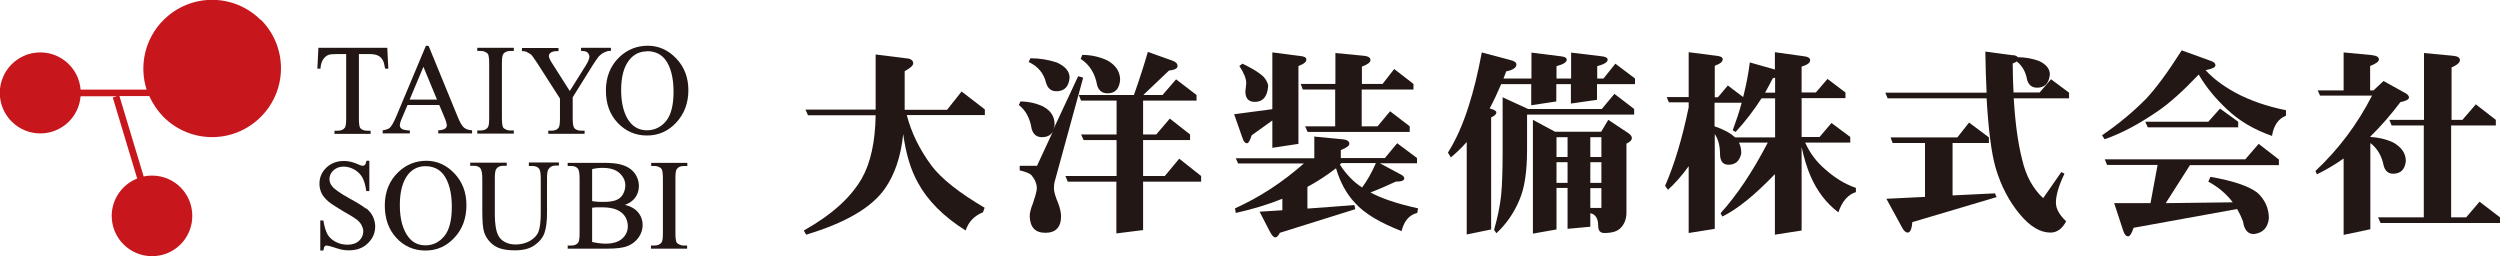 <?xml version="1.0" encoding="UTF-8"?>
<svg id="_レイヤー_2" data-name="レイヤー 2" xmlns="http://www.w3.org/2000/svg" viewBox="0 0 119.74 12.28">
  <defs>
    <style>
      .cls-1 {
        fill: #c8161d;
      }

      .cls-1, .cls-2 {
        stroke-width: 0px;
      }

      .cls-2 {
        fill: #221714;
      }
    </style>
  </defs>
  <g id="_レイヤー_1-2" data-name="レイヤー 1">
    <g>
      <g>
        <path class="cls-2" d="m46.04,4.37l1.13.87v.27h-3.74c.22.85.62,1.66,1.19,2.43.48.63,1.33,1.3,2.54,2.01l-.08.22c-.41.16-.69.45-.83.87-1.05-.66-1.81-1.42-2.28-2.28-.34-.6-.58-1.38-.71-2.34-.11,1.08-.41,1.95-.88,2.62-.64.91-1.9,1.64-3.77,2.2l-.11-.2c1.32-.74,2.25-1.57,2.78-2.5.42-.74.64-1.75.66-3.02h-3.24l-.12-.27h3.36v-2.64l1.6.2c.13.04.2.12.2.22,0,.11-.14.23-.41.38v1.85h2.03l.69-.87Z"/>
        <path class="cls-2" d="m48.86,4.86c.39,0,.76.08,1.1.24.37.2.55.48.55.85,0,.09-.03.18-.06.25l1.19-2.55.24.07-1.37,5c-.02.07-.03.17-.03.31,0,.15.07.39.21.72.09.24.13.45.13.61,0,.53-.26.79-.75.79s-.73-.26-.75-.79c0-.16.05-.37.15-.61.11-.33.18-.56.19-.72,0-.23-.09-.44-.25-.63-.08-.09-.27-.17-.57-.24v-.22h.83l.76-1.64c-.1.18-.28.27-.53.27s-.42-.14-.49-.41c-.08-.51-.29-.88-.61-1.13l.08-.18Zm.49-2.07c.44,0,.86.07,1.26.2.41.18.62.43.62.73-.04.43-.25.65-.63.65-.26,0-.42-.14-.5-.41-.11-.45-.38-.78-.83-.99l.08-.18Zm5.61-.31l1.21.43c.15.06.23.14.23.25,0,.12-.14.19-.41.22l-1.23,1.17h.92l.65-.75.98.75v.27h-2.56v1.62h.63l.65-.76.97.76v.27h-2.25v1.72h1.04l.69-.83,1.05.83v.27h-2.78v2.32l-1.28.16v-2.48h-2.33l-.11-.27h2.45v-1.72h-1.58l-.12-.27h1.7v-1.62h-1.7l-.11-.27h2.64c.27-.76.49-1.45.67-2.07Zm-3.11.15c.41,0,.82.09,1.2.27.4.23.6.54.6.93-.04.43-.24.64-.6.64-.26,0-.42-.13-.5-.38-.1-.57-.36-.99-.79-1.27l.08-.2Z"/>
        <path class="cls-2" d="m60.94,5.22v-2.71l1.32.17c.21.02.31.07.31.17,0,.12-.13.22-.38.31v3.73l-1.25.19v-1.31l-.99.71c-.08.25-.15.38-.22.38-.09,0-.17-.08-.22-.25l-.4-1.14,1.82-.24Zm1.99,1.32l1.36.13c.23.02.34.1.34.22,0,.09-.14.19-.41.3v.38h2.11l.59-.71.95.71v.25h-1.78l.97.52c.13.06.2.13.2.2,0,.11-.14.16-.41.16-.47.22-.87.39-1.21.52.52.28,1.28.54,2.28.76l-.04.22c-.38.09-.63.38-.75.87-1.03-.4-1.77-.84-2.22-1.34-.41-.43-.72-.99-.92-1.67-.43.33-.88.63-1.37.89v1.04c.74-.05,1.49-.11,2.25-.17l.04.2-3.61,1.13c-.07.14-.14.22-.22.22s-.16-.09-.26-.28l-.49-.95c.36-.02.72-.05,1.09-.07v-.55c-.69.28-1.43.5-2.23.68l-.04-.22c1.18-.53,2.28-1.25,3.3-2.15h-3.15l-.11-.25h3.76v-1.02Zm-3.42-3.49c.5.24.85.46,1.03.65.13.16.2.31.2.43-.04.5-.25.75-.64.75-.28,0-.43-.15-.45-.44,0-.06,0-.14.02-.25.01-.11.02-.18.02-.21,0-.21-.11-.49-.33-.82l.15-.11Zm7.26.25l.93.72v.27h-2.48v1.76h.76l.6-.72.94.72v.27h-4.89l-.12-.27h1.44v-1.76h-1.55l-.1-.27h1.66v-1.48l1.35.13c.22.02.33.09.33.21,0,.11-.14.21-.41.31v.83h.99l.56-.72Zm-2.59,4.59c.29.45.64.82,1.06,1.09.25-.34.47-.73.66-1.17h-1.65s-.05.06-.08.07Z"/>
        <path class="cls-2" d="m70.97,2.51l1.35.36c.21.05.31.12.31.22,0,.15-.16.26-.49.33-.04.12-.09.23-.13.34h1.34v-1.24l1.36.17c.22.02.33.07.33.17,0,.12-.16.22-.49.31v.59h.7v-1.24l1.42.17c.22.02.33.07.33.17,0,.12-.17.22-.5.31v.59h.3l.57-.71.94.71v.27h-1.82v.75l-1.25.18v-.93h-.7v.83l-1.2.18v-1.01h-1.44c-.17.4-.35.79-.55,1.16l.05.02c.18.05.27.11.27.17,0,.09-.08.17-.25.24v5.37l-1.17.24v-4.43c-.24.28-.5.52-.76.74l-.14-.23c.39-.62.72-1.36.99-2.22.24-.74.45-1.6.63-2.57Zm6.36,1.99l.94.72v.27h-5.13v1.69c0,1.04-.12,1.83-.36,2.38-.26.63-.63,1.17-1.11,1.61l-.11-.16c.16-.56.28-1.12.34-1.67.05-.52.07-1.24.07-2.15v-2.53l1.22.56h3.53l.6-.72Zm-3.91,1.24l1.06.57h2.21l.34-.57.95.63c.12.08.18.16.18.24,0,.1-.09.19-.26.27v3.3c0,.3-.09.55-.28.74-.15.16-.41.24-.78.24-.19,0-.29-.11-.29-.32,0-.27-.07-.45-.2-.55-.05-.04-.11-.06-.18-.08v.65l-1.09.1v-1.96h-.53v1.99l-1.13.2v-5.47Zm1.13,1.78h.53v-.95h-.53v.95Zm0,1.24h.53v-.99h-.53v.99Zm1.62-2.19v.95h.53v-.95h-.53Zm0,1.2v.99h.53v-.99h-.53Zm0,1.24v.95h.53v-.95h-.53Z"/>
        <path class="cls-2" d="m82.75,4.09l.74.56c.14-.55.25-1.1.32-1.66l1.2.34v-.83l1.36.19c.22.02.33.09.33.19,0,.13-.14.23-.41.31v1.24h.68l.56-.65.86.65v.27h-2.1v1.86h.86l.57-.67.9.67v.27h-2.16c.23.51.55.93.96,1.28.46.41.95.71,1.47.89v.2c-.38.12-.66.44-.84.97-.57-.43-1.01-1-1.33-1.73-.16-.37-.31-.84-.43-1.4v4l-1.28.2v-2.9c-.97,1.01-1.81,1.69-2.52,2.03l-.08-.16c.79-.87,1.54-2,2.26-3.38h-1.38c.08.16.11.34.11.52-.08.36-.28.54-.61.54-.28,0-.41-.18-.41-.54,0-.38-.09-.69-.25-.93v4.54l-1.25.2v-3.2c-.33.46-.66.83-.99,1.13l-.14-.19c.44-1,.82-2.26,1.13-3.76v-.24h-.95l-.1-.25h1.05v-2.15l1.32.17c.21.02.31.07.31.17,0,.12-.13.22-.38.31v1.51h.15l.48-.57Zm2.27,2.48v-1.86h-.65c-.36.56-.77,1.1-1.24,1.61l-.14-.08c.16-.43.31-.87.43-1.32h-1.3v1.13c.45.15.77.33.98.53h1.92Zm0-2.14v-.71s-.07.02-.11.03c-.12.23-.24.46-.37.69h.48Z"/>
        <path class="cls-2" d="m98.23,3.79l.87.65v.27h-2.65c.07,1.17.2,2.14.4,2.92.18.79.52,1.41,1.01,1.86l.87-1.25.15.08c-.28.58-.41,1.04-.41,1.39,0,.28.16.58.49.89-.19.36-.44.54-.75.54-.49,0-.98-.29-1.47-.88-.51-.61-.9-1.35-1.16-2.23-.2-.7-.34-1.8-.43-3.32h-4.74l-.11-.27h4.85c-.03-.6-.05-1.25-.06-1.97l1.26.17c.16,0,.26.04.29.1.35,0,.69.06,1.02.18.34.16.52.37.52.65-.04.42-.25.63-.61.63-.25,0-.41-.13-.48-.38-.07-.39-.24-.68-.5-.88-.04.04-.11.07-.19.1,0,.48.02.95.04,1.39h1.25l.56-.65Zm-3.92,2.08l.95.71v.27h-1.74v2.51c.72-.04,1.4-.07,2.03-.1l.08.18-4.04,1.2c-.02.33-.1.5-.22.5-.08,0-.17-.07-.25-.21l-.77-1.41c.65-.03,1.26-.06,1.85-.09v-2.58h-1.55l-.1-.27h3.2l.56-.71Z"/>
        <path class="cls-2" d="m104.49,2.41l1.38.5c.16.05.24.12.24.22s-.16.17-.47.23c.34.38.81.74,1.41,1.07.7.38,1.51.66,2.44.85v.26c-.37.15-.59.47-.67.97-.86-.3-1.57-.72-2.14-1.26-.57-.53-1.03-1.09-1.37-1.68-.76.8-1.41,1.38-1.94,1.74-.9.62-1.75,1.08-2.57,1.36l-.12-.19c.82-.56,1.52-1.15,2.11-1.75.47-.5,1.04-1.27,1.7-2.31Zm3.69,4.48l.97.75v.27h-4.26l-1.16,1.82,3.21-.04c-.3-.4-.69-.73-1.17-.99l.1-.23c1.09.19,1.83.44,2.25.76.36.33.55.74.55,1.23-.05.45-.29.7-.72.75-.29,0-.46-.2-.52-.61-.08-.21-.17-.4-.28-.59l-4.96.9c-.09.28-.18.41-.26.41-.1,0-.18-.09-.24-.28l-.43-1.31h1.74s.34-1.83.34-1.83h-2.42l-.11-.27h6.73l.65-.75Zm-1.85-1.69l.87.63v.27h-4.33l-.12-.27h3.02l.56-.63Z"/>
        <path class="cls-2" d="m112.24,2.51l1.37.13c.22.03.33.09.33.21,0,.1-.14.2-.42.31v1.17h.16l.48-.45,1.03.57c.13.07.19.14.19.22,0,.09-.14.17-.41.22-.46.61-.94,1.16-1.44,1.65v.02c.38.02.73.1,1.07.25.42.23.63.53.63.9-.04.41-.25.61-.61.61-.23,0-.38-.13-.45-.38-.09-.46-.3-.83-.64-1.09v4.13l-1.28.27v-3.66c-.41.29-.83.54-1.28.76l-.07-.16c1.12-1.05,2.02-2.26,2.71-3.61h-2.49l-.11-.25h1.24v-1.82Zm6.33,2.48l.97.75v.27h-2.14v4.4h.72l.64-.75.98.75v.27h-5.72l-.12-.27h2.19v-4.4h-1.54l-.11-.27h1.66v-3.2l1.38.13c.23.02.34.09.34.21,0,.12-.14.24-.4.35v2.51h.52l.65-.75Z"/>
      </g>
      <g>
        <g>
          <path class="cls-2" d="m18.45,3.27v.02h.15l-.05-.98v-.02h-3.3l-.05,1h.15v-.02c.01-.18.06-.32.13-.43.07-.1.15-.17.25-.21.08-.03.21-.04.39-.04h.46v3.09c0,.22-.02.37-.06.43-.07.1-.18.15-.34.15h-.16v.15h1.73v-.15h-.16c-.15,0-.26-.04-.33-.12-.05-.06-.07-.21-.07-.46v-3.09h.54c.16,0,.29.03.39.08.1.05.18.14.23.25.04.07.06.19.09.35Z"/>
          <path class="cls-2" d="m19.61,6.25h-.02c-.19-.02-.31-.04-.36-.09-.05-.04-.08-.09-.08-.15,0-.08.03-.19.1-.35l.27-.63h1.52l.24.57c.08.19.12.32.12.41,0,.06-.03.11-.08.15-.05.04-.16.07-.31.08h-.02v.15h1.62v-.15h-.02c-.16-.01-.28-.06-.37-.13-.09-.08-.19-.25-.3-.52l-1.39-3.39h0s-.13-.01-.13-.01l-1.41,3.36c-.12.29-.23.49-.33.58-.05.04-.15.08-.31.11h-.02v.15h1.3v-.15Zm.01-1.48l.66-1.57.65,1.57h-1.31Z"/>
          <path class="cls-2" d="m24.61,6.25h-.16c-.09,0-.18-.02-.26-.07-.06-.03-.1-.07-.11-.12-.02-.06-.04-.2-.04-.4v-2.63c0-.24.02-.39.07-.45.07-.09.18-.14.34-.14h.16v-.15h-1.75v.15h.16c.09,0,.18.02.26.07.06.03.09.07.11.12.02.06.04.2.04.4v2.63c0,.24-.02.39-.07.45-.07.09-.19.14-.34.14h-.16v.15h1.75v-.15Z"/>
          <path class="cls-2" d="m25.19,2.47c.14.07.24.13.28.18.04.05.13.17.26.37l1.09,1.7v.96c0,.22-.02.37-.06.43-.07.1-.18.15-.34.15h-.16v.15h1.74v-.15h-.15c-.15,0-.27-.04-.34-.12-.05-.06-.08-.21-.08-.46v-1.02l.96-1.54c.12-.19.22-.33.29-.42.08-.08.17-.15.26-.19.1-.04.17-.07.22-.07h.1v-.15h-1.43v.15h.02c.1,0,.18.01.23.04.05.02.09.06.11.1.03.04.04.09.04.14,0,.09-.06.23-.17.41l-.77,1.23-.82-1.29c-.12-.18-.18-.31-.18-.38,0-.08.03-.14.11-.18.07-.04.16-.06.24-.06h.11v-.15h-1.75v.15h.02c.07,0,.13,0,.16.03Z"/>
          <path class="cls-2" d="m32.97,4.32c0-.6-.19-1.11-.58-1.52-.38-.4-.84-.61-1.36-.61s-.98.18-1.36.54c-.43.41-.65.95-.65,1.6s.19,1.16.57,1.56c.38.4.85.6,1.4.6s1.02-.21,1.4-.62c.38-.41.58-.93.58-1.55Zm-1.99-1.87c.37,0,.67.13.88.4.26.34.4.86.4,1.55,0,.63-.12,1.11-.36,1.4-.24.29-.55.44-.91.44-.34,0-.62-.13-.83-.4-.27-.35-.41-.87-.41-1.52s.13-1.13.4-1.46c.21-.26.49-.4.84-.4Z"/>
          <path class="cls-2" d="m17.51,9.98c-.14-.11-.39-.27-.76-.47-.45-.25-.74-.45-.85-.6-.08-.1-.12-.21-.12-.33,0-.16.06-.3.19-.42.13-.12.29-.18.49-.18.17,0,.35.05.51.14.16.09.29.22.38.37.09.16.15.37.19.64v.02h.15v-1.45h-.14v.02c-.02.09-.05.15-.07.18-.03.03-.06.04-.11.04-.04,0-.12-.02-.22-.07-.24-.11-.46-.16-.68-.16-.34,0-.62.11-.84.32-.22.21-.33.47-.33.77,0,.17.04.33.11.47.07.14.19.27.33.39.14.12.39.27.72.47.34.19.54.32.62.38.11.09.19.18.24.28.05.1.08.2.08.29,0,.17-.07.33-.2.45-.14.13-.33.19-.56.19-.21,0-.4-.05-.57-.14-.17-.09-.3-.21-.38-.35-.08-.14-.15-.36-.2-.65v-.02h-.15v1.44h.15v-.02c.02-.11.04-.16.06-.18.02-.03.06-.04.1-.04.05,0,.17.03.35.09.19.06.32.1.38.11.1.02.21.03.33.03.37,0,.68-.11.91-.34.24-.23.35-.5.35-.81,0-.16-.04-.32-.11-.47-.07-.15-.18-.28-.32-.39Z"/>
          <path class="cls-2" d="m20.43,7.7c-.52,0-.97.18-1.35.54-.43.41-.65.95-.65,1.6s.19,1.16.56,1.56c.37.4.84.6,1.39.6s1.01-.21,1.39-.62c.38-.41.57-.93.57-1.55s-.19-1.11-.57-1.52c-.38-.4-.83-.61-1.35-.61Zm-.06.26c.37,0,.66.13.87.4.26.34.4.86.4,1.55,0,.64-.12,1.11-.36,1.4-.24.29-.54.44-.9.44-.34,0-.62-.13-.82-.4-.27-.35-.41-.87-.41-1.52s.13-1.13.39-1.47c.21-.26.49-.4.83-.4Z"/>
          <path class="cls-2" d="m25.33,7.95h.17c.14,0,.25.04.32.13.05.06.08.22.08.46v1.65c0,.43-.04.73-.11.91-.07.18-.21.32-.41.44-.2.11-.43.17-.68.17-.2,0-.37-.04-.5-.11-.14-.07-.24-.16-.31-.28-.07-.11-.12-.27-.15-.47-.03-.2-.04-.38-.04-.54v-1.78c0-.22.02-.37.07-.44.07-.1.18-.15.33-.15h.17v-.15h-1.75v.15h.17c.14,0,.25.04.31.11.06.07.1.24.1.48v1.59c0,.49.03.83.09,1.01.09.26.26.48.48.63.23.16.56.23.99.23.4,0,.72-.08.95-.25.23-.16.39-.36.47-.59.08-.23.12-.55.12-.96v-1.65c0-.22.02-.36.06-.42.08-.13.19-.19.34-.19h.17v-.15h-1.44v.15Z"/>
          <path class="cls-2" d="m29.94,9.81c.21-.08.37-.19.48-.34.12-.16.18-.35.18-.56,0-.24-.08-.46-.23-.65-.16-.19-.38-.32-.68-.39-.19-.05-.45-.07-.77-.07h-1.73v.15h.17c.14,0,.25.04.32.13.05.06.08.22.08.46v2.63c0,.22-.02.37-.06.44-.07.1-.18.15-.34.15h-.17v.15h1.88c.45,0,.78-.04,1-.13.22-.09.39-.23.52-.41.13-.19.19-.39.19-.59,0-.27-.1-.5-.29-.69-.13-.12-.31-.22-.56-.28Zm-.1-.51c-.07.13-.18.22-.32.28-.14.06-.35.09-.63.09-.11,0-.21,0-.3-.01-.08,0-.16-.02-.23-.03v-1.53c.15-.04.32-.06.5-.06.35,0,.63.08.81.25.18.16.28.36.28.59,0,.15-.04.29-.11.42Zm-1.48.65s.11-.01.19-.02c.09,0,.19,0,.31,0,.27,0,.51.04.69.12.18.08.32.2.4.34.08.14.12.29.12.45,0,.23-.09.43-.27.59-.18.16-.45.24-.79.24-.21,0-.43-.03-.65-.08v-1.64Z"/>
          <path class="cls-2" d="m31.18,7.95h.16c.09,0,.18.02.26.07.06.03.09.07.11.12.02.06.04.2.04.4v2.63c0,.24-.02.39-.07.45-.07.09-.18.14-.34.14h-.16v.15h1.73v-.15h-.16c-.09,0-.17-.02-.25-.07-.06-.03-.1-.07-.11-.12-.02-.06-.04-.2-.04-.4v-2.63c0-.24.02-.39.07-.45.07-.09.18-.14.34-.14h.16v-.15h-1.73v.15Z"/>
        </g>
        <path class="cls-1" d="m12.49.96c-1.29-1.29-3.37-1.29-4.66,0-.9.9-1.17,2.19-.81,3.33h-3.16c-.08-.99-.91-1.78-1.93-1.78-1.07,0-1.94.87-1.94,1.94s.87,1.94,1.94,1.94c1.02,0,1.85-.78,1.93-1.78h1.75l-.21.06,1.17,3.88c-.71.28-1.22.98-1.22,1.79,0,1.06.86,1.93,1.93,1.93s1.93-.86,1.93-1.93-.86-1.93-1.93-1.93c-.14,0-.27.01-.4.04l-1.16-3.85h1.43c.16.36.39.7.68,1,1.29,1.29,3.37,1.29,4.66,0,1.29-1.29,1.29-3.37,0-4.66Z"/>
      </g>
    </g>
  </g>
</svg>